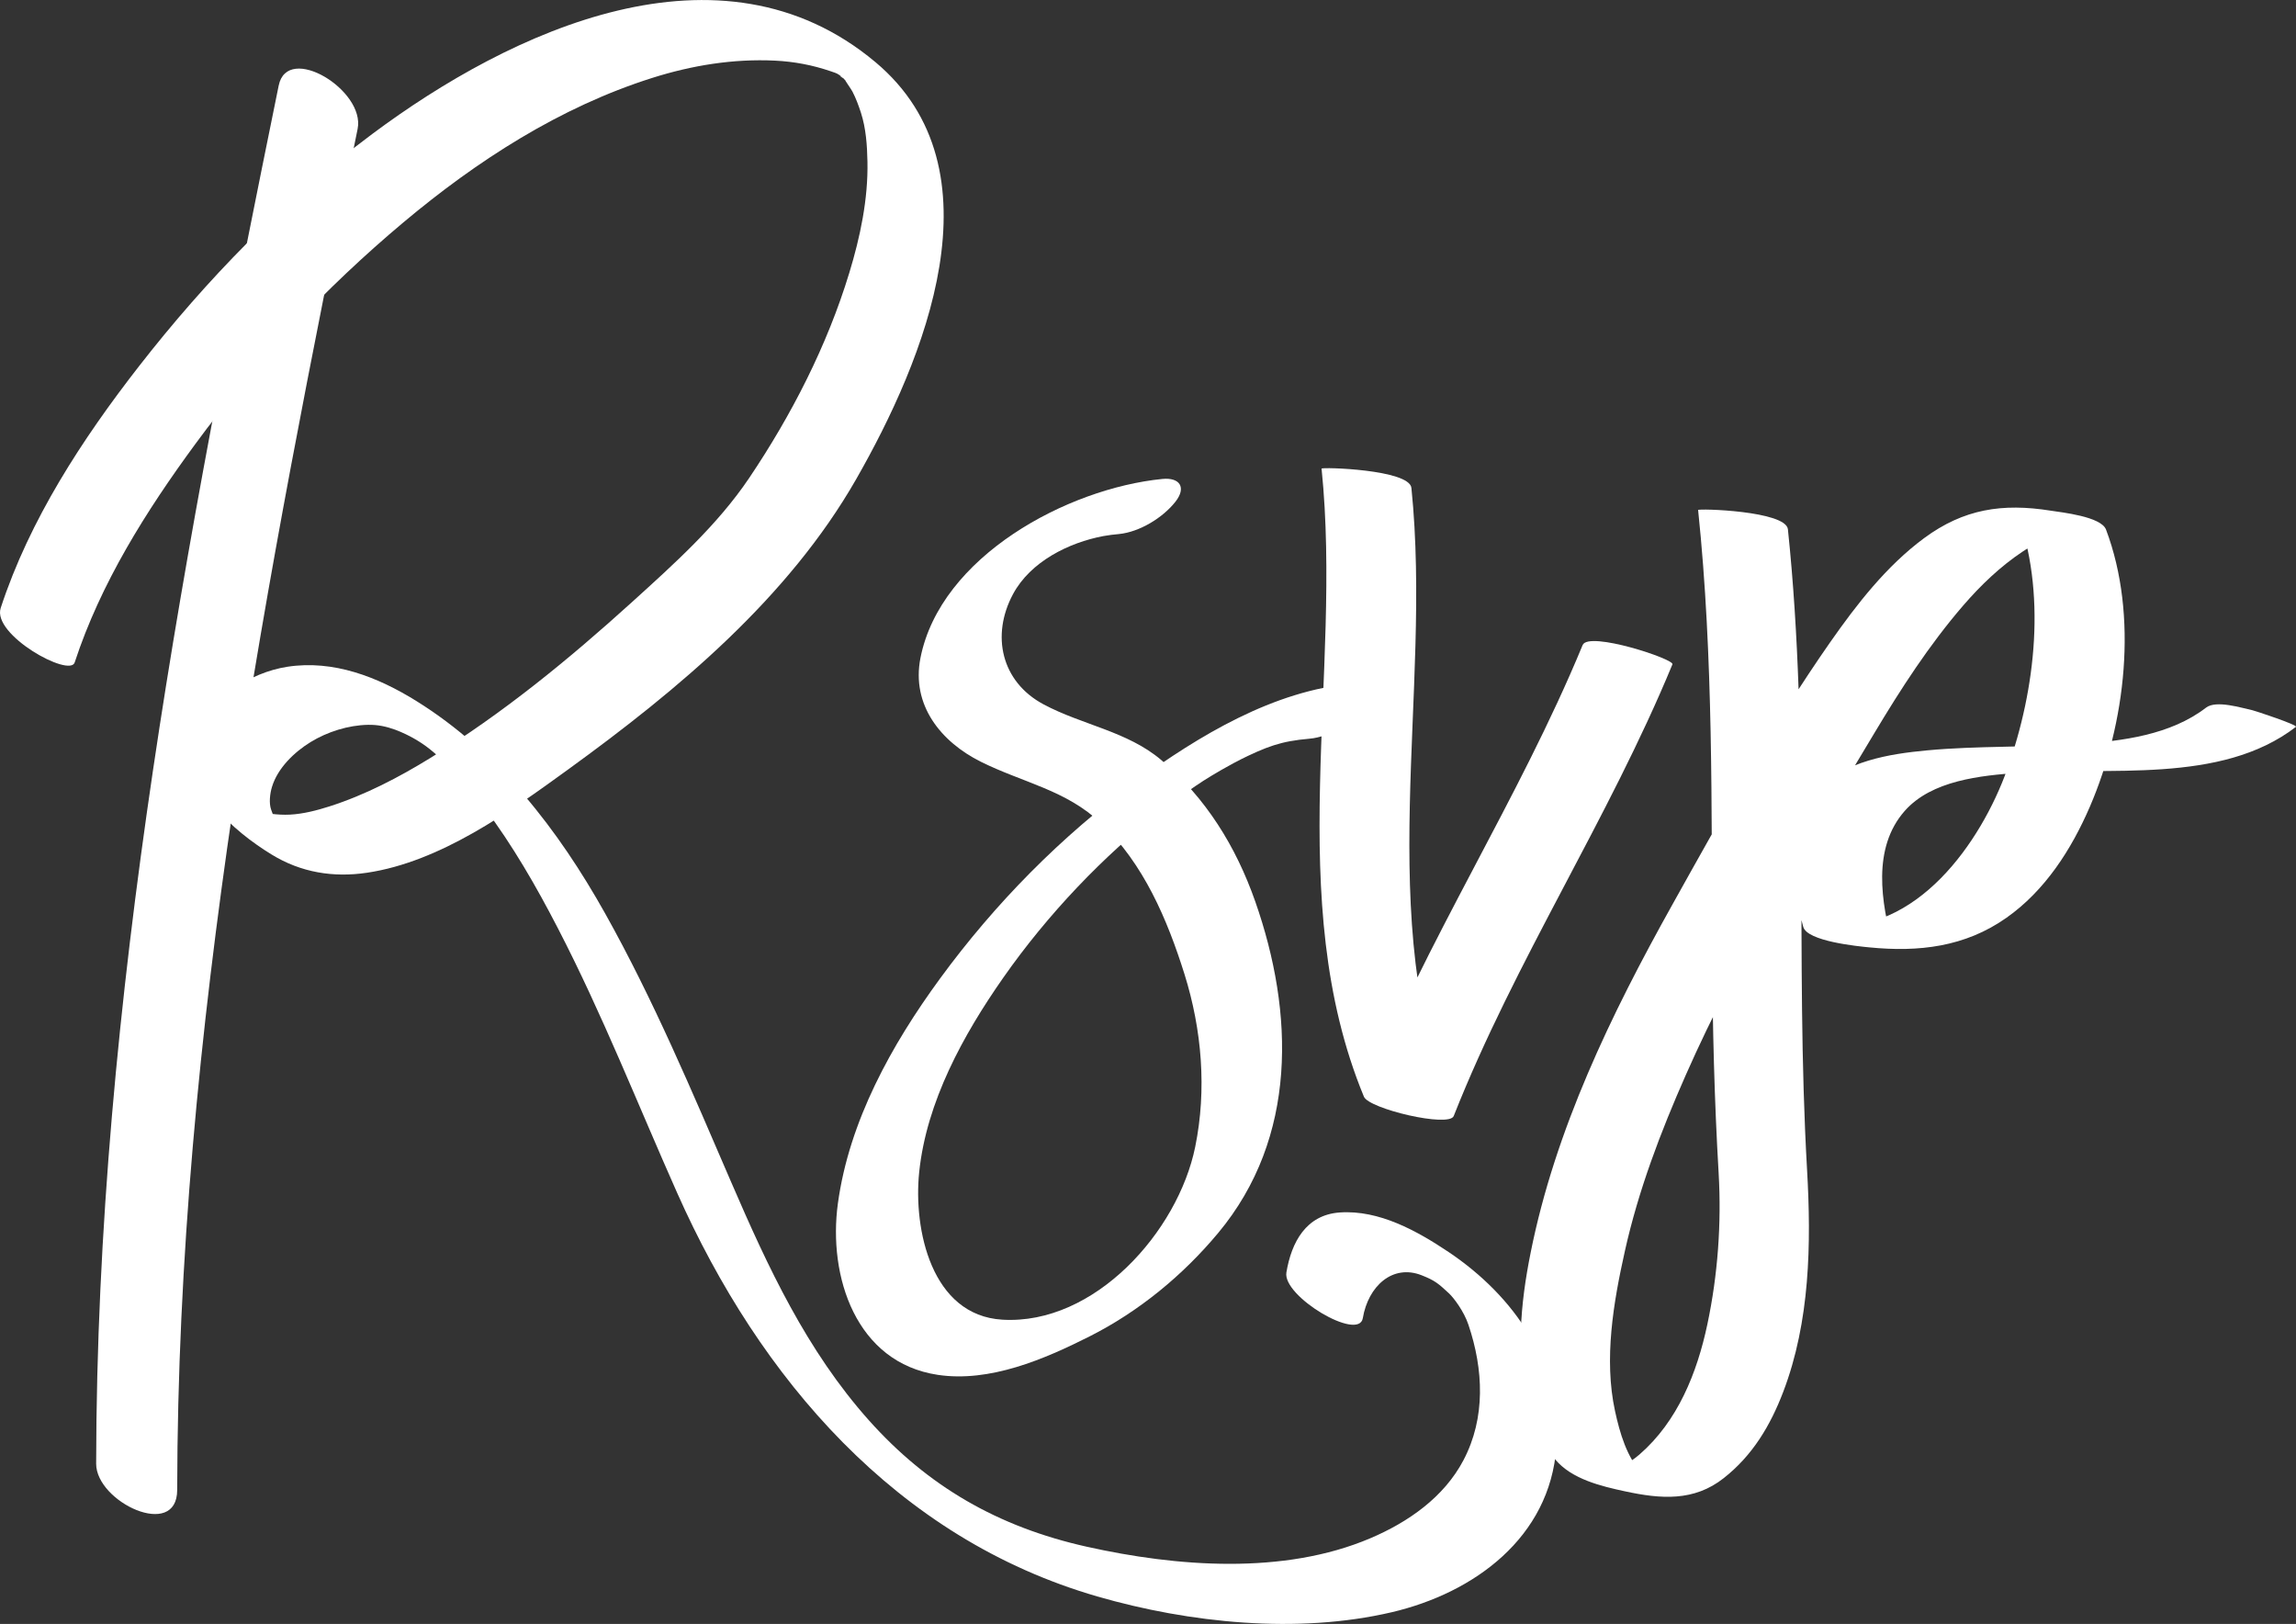 <?xml version="1.0" encoding="UTF-8" standalone="no"?><svg xmlns="http://www.w3.org/2000/svg" fill="#000000" height="353.5pt" version="1.1" viewBox="0 0 499.88 353.5" width="499.88pt">
 <rect x="0" y="0" width="499.88" height="353.5" fill="#333333" stroke="none"/>
 <g fill="#ffffff" id="change1_1">
  <path d="m60.68 18.605c-20.133 98.855-39.618 198.74-39.746 300.02-0.008 8.36 17.628 16.66 17.644 5.71 0.125-100.06 19.395-198.61 39.281-296.27 1.715-8.419-15.281-18.787-17.179-9.455" fill="inherit"/>
  <path d="m16.258 144.21c5.637-17.24 15.574-33 26.246-47.526 13.066-17.786 28.351-34.036 45.254-48.215 16.042-13.465 34.142-25.149 54.232-31.504 8.64-2.735 17.67-4.211 26.74-3.766 4.18 0.203 8.18 0.965 12.14 2.317 1.82 0.621 1.07 0.351 2.82 1.418-2.44-1.485 1.54 1.367-0.76-0.559 0.8 0.742 0.84 0.754 0.12 0.035 0.38 0.399 0.75 0.809 1.11 1.227-0.51-0.582 1.16 1.761 1.43 2.293 0.76 1.461 1.33 3.011 1.84 4.574 1.11 3.418 1.36 7.129 1.43 10.703 0.16 8.172-1.58 16.395-3.95 24.172-4.81 15.828-12.58 30.976-21.8 44.671-6.95 10.31-16.37 18.72-25.53 27.03-13.67 12.39-28.14 24.25-43.889 33.92-6.91 4.25-14.195 8.05-21.941 10.53-2.754 0.88-5.727 1.65-8.625 1.8-1.363 0.07-2.727-0.01-4.078-0.18-2.024-0.25 1.094 0.34-0.828-0.18-0.66-0.18-0.239-0.08 0.672 0.43 0.554 0.31 0.707 0.39 1.16 0.97-0.606-0.78-0.684-1.22-1.016-2.12-0.519-1.43-0.254-3.53 0.176-4.95 1.246-4.11 4.844-7.57 8.402-9.76 3.676-2.25 8.211-3.68 12.528-3.76 2.093-0.04 3.968 0.36 5.918 1.07 1.515 0.55 3.16 1.39 3.972 1.85 2.703 1.54 4.246 2.83 7.274 5.68 2.488 2.33 5.685 6.16 8.155 9.45 6.16 8.2 11.3 17.13 16 26.23 9.69 18.72 17.41 38.37 25.97 57.61 17.97 40.39 47.76 75.2 91.48 87.85 20.04 5.79 43.59 8.22 64.06 3.44 18.05-4.22 34.46-16.32 35.88-35.96 1.3-17.93-9.14-32.84-23.45-42.45-6.87-4.6-15.14-9.21-23.7-8.62-7.35 0.51-10.53 6.46-11.63 13.07-0.86 5.18 15.79 15.09 16.64 9.93 1.16-6.94 6.48-11.84 12.83-9.32 2.92 1.15 3.65 1.82 5.96 3.96 1.02 0.96 3.23 3.89 4.2 6.79 3.28 9.71 3.79 20.25-1.08 29.5-4.26 8.1-12.08 13.51-20.3 17-18.87 8.02-42.18 6.19-61.72 1.83-19.39-4.33-34.61-13.17-47.42-27.51-13.55-15.18-21.99-33.33-29.97-51.81-8.55-19.8-16.9-39.66-27.45-58.51-10.19-18.2-23.21-35.13-41.119-46.27-8.43-5.24-18.051-8.99-28.071-7.45-8.14 1.25-17.254 6.99-19.726 15.18-3.336 11.03 8.043 20.64 16.304 25.7 6.379 3.91 13.426 5.05 20.743 3.96 16.023-2.38 31.099-13.27 43.869-22.53 23.85-17.29 47.83-37.27 62.62-63.1 14.82-25.909 32.15-67.455 4.2-90.842-33.74-28.235-79.32-6.875-109.56 15.676-19.176 14.304-36.102 31.718-50.782 50.566-12.316 15.816-23.812 33.42-30.086 52.6-1.914 5.85 15.016 15.19 16.106 11.86" fill="inherit"/>
  <path d="m253.06 104.26c-20.68 2.05-48.29 16.85-52.66 38.96-2.03 10.28 4.46 18.27 13.15 22.6 9.15 4.56 18.56 6.13 26.21 13.42 9.23 8.8 14.38 20.89 18.13 32.84 3.78 12.1 4.87 25.09 2.33 37.56-3.76 18.48-21.93 38.83-41.99 37.63-15.48-0.92-19.39-19.69-18.11-32.09 1.58-15.34 9.6-29.91 18.3-42.34 9.64-13.77 21.81-26.58 34.74-36.59 1.46-1.13 2.94-2.21 4.43-3.28 0.88-0.63 1.77-1.24 2.66-1.85-0.03 0.02 2.89-1.9 1.3-0.88 1.43-0.92 2.9-1.79 4.38-2.65 0.86-0.5 1.73-0.98 2.61-1.45 0.14-0.08 3-1.53 1.05-0.57 6.19-3.06 9.23-4.23 15.52-4.77 4.45-0.38 9.56-3.57 12.27-7.02 2.5-3.18 0.91-5.29-2.84-4.97-17.22 1.46-33.58 11.37-47.21 21.31-16.28 11.89-30.76 26.62-42.66 42.88-10.55 14.41-19.8 31.05-22.25 48.98-2.17 15.91 3.94 34.63 21.75 37.3 11.31 1.7 23.2-3.4 33.03-8.36 10.75-5.42 20.34-13.31 28.03-22.54 17.29-20.76 16.56-47.89 8.06-72.14-4.22-12.02-10.74-22.53-20.48-30.81-7.35-6.24-17.28-7.64-25.62-12.11-9.21-4.92-11.45-15.03-6.64-23.99 3.8-7.08 12.14-11.22 19.69-12.64 1.12-0.21 2.26-0.33 3.39-0.44 4.48-0.45 9.53-3.54 12.28-7.03 2.46-3.13 0.93-5.34-2.85-4.96" fill="inherit"/>
  <path d="m287.73 102.01c4.61 45.04-8.6 93.58 9.22 136.72 1.09 2.65 18.54 6.77 19.55 4.21 13.42-33.96 33.7-64.6 47.62-98.33 0.47-1.13-18.26-7.3-19.55-4.2-13.92 33.72-34.2 64.37-47.62 98.32 6.51 1.41 13.03 2.81 19.55 4.21-17.81-43.15-4.61-91.69-9.21-136.73-0.42-4.03-19.6-4.57-19.56-4.2" fill="inherit"/>
  <path d="m369.71 111.02c3.36 32.17 2.88 64.53 3.06 96.83 0.09 15.87 0.48 31.72 1.41 47.56 0.63 10.97-0.18 22.1-2.45 32.84-2.24 10.59-6.46 21.14-14.79 28.37-2.14 1.85-4.66 3.18-7.37 3.97-5.86 1.69 14.79 5.53 10.1 2.25-0.78-0.54-1.43-1.25-2.07-1.94-3.42-3.66-4.94-8.97-5.98-13.74-2.46-11.34-0.35-23.65 2.14-34.8 2.94-13.23 7.81-26.01 13.28-38.38 11.45-25.93 26.51-50.08 41.02-74.36 5.8-9.69 11.95-19.21 19.34-27.78 3.83-4.44 8.12-8.55 13.01-11.8 2.1-1.4 4.38-2.5 6.73-3.4 0.96-0.36 1.96-0.6 2.95-0.85 1.3-0.31 5.1 0.07 0.94-0.58-4.02-1.38-8.04-2.75-12.06-4.13 6.67 17.69 4.27 38.92-1.96 56.36-5.73 16.02-19.75 35.96-39.29 34.04 4.81 1.5 9.62 2.99 14.43 4.48-2.58-9.5-4.59-21.33 2.53-29.42 5.88-6.68 16.56-7.72 24.84-8.31 19.31-1.4 43.94 2.63 60.34-10 0.53-0.4-8.93-3.51-9.45-3.62-2.36-0.5-7.91-2.27-10.11-0.57-7.73 5.95-18.17 7.26-27.6 7.92-11.02 0.77-22.1 0.36-33.11 1.38-8.47 0.79-17.71 2.34-24.03 8.54-7.81 7.67-5.51 20.51-2.96 29.88 0.85 3.15 11.92 4.23 14.43 4.47 10.72 1.06 20.8-0.1 29.79-6.43 8.43-5.93 14.15-14.87 18.18-24.19 7.8-18.07 10.59-41.58 3.52-60.33-1.07-2.84-9.63-3.74-12.06-4.12-10.48-1.66-18.91-0.39-27.54 5.98-8.21 6.07-14.65 14.37-20.46 22.67-12.67 18.14-23.64 37.91-34.41 57.21-13.26 23.75-25.45 48.86-30.81 75.71-2.22 11.07-3.32 22.73-0.31 33.75 1.1 4.03 2.96 7.95 5.64 11.18 3.62 4.35 10.04 5.86 15.29 6.99 7.72 1.66 14.94 2.24 21.43-2.89 6.26-4.92 10.16-11.44 12.96-18.8 5.83-15.29 6.11-32.21 5.18-48.32-2.66-46.44 0.68-93.07-4.17-139.42-0.42-4.04-19.59-4.56-19.55-4.2" fill="inherit"/>
 </g>
</svg>
